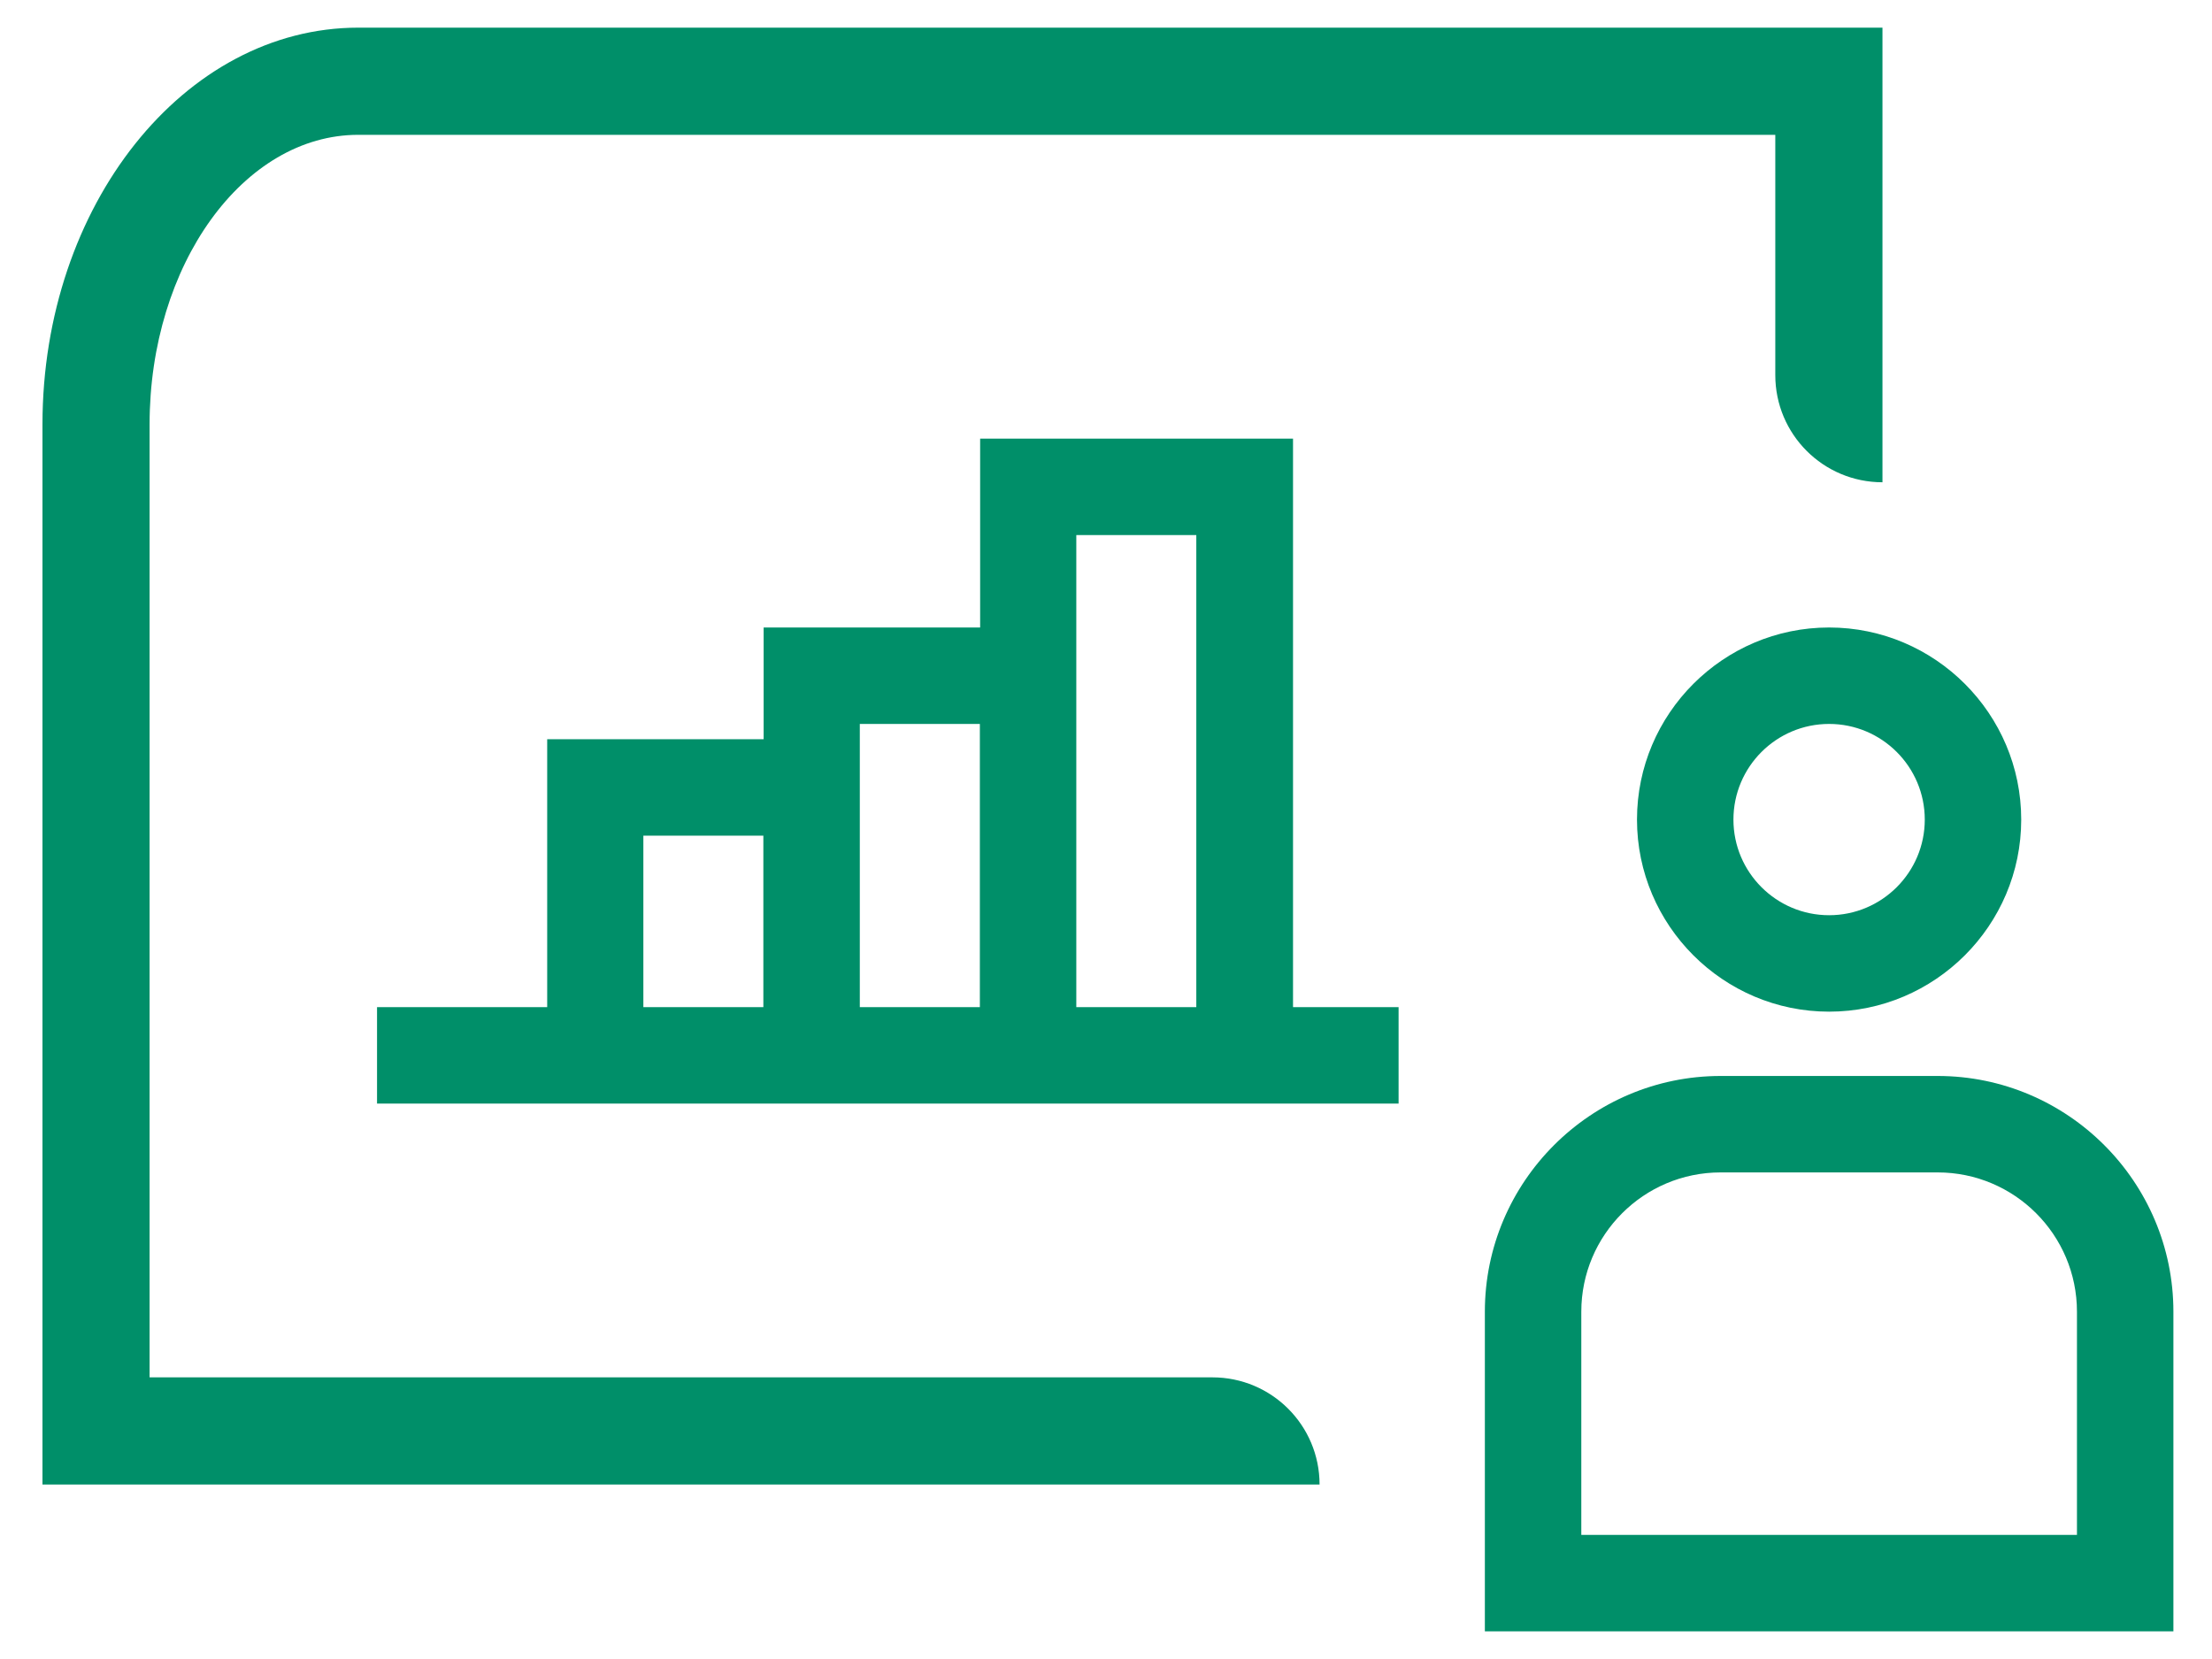 <svg width="40" height="30" viewBox="0 0 40 30" fill="none" xmlns="http://www.w3.org/2000/svg">
<path id="riskProcess_4_result" fill-rule="evenodd" clip-rule="evenodd" d="M2.705 24.907H21.924C22.995 24.907 23.862 25.774 23.862 26.845H0.768V7.675C0.768 3.717 3.33 0.5 6.479 0.5H34.041V8.721C32.97 8.721 32.103 7.854 32.103 6.783V2.438H6.479C4.401 2.438 2.705 4.787 2.705 7.675V24.907ZM33.076 18.294C31.162 18.294 29.602 16.734 29.602 14.821C29.602 12.907 31.162 11.347 33.076 11.347C34.99 11.347 36.55 12.907 36.55 14.821C36.55 16.734 34.99 18.294 33.076 18.294ZM33.076 16.55C34.03 16.55 34.806 15.775 34.806 14.821C34.806 13.866 34.03 13.091 33.076 13.091C32.122 13.091 31.346 13.866 31.346 14.821C31.346 15.775 32.122 16.55 33.076 16.55ZM35.039 19.457H31.115C28.765 19.457 26.851 21.371 26.851 23.72V29.5H39.302V23.72C39.302 21.371 37.389 19.457 35.039 19.457ZM37.558 27.756H28.595V23.72C28.595 22.33 29.724 21.201 31.115 21.201H35.039C36.429 21.201 37.558 22.33 37.558 23.72V27.756ZM17.724 7.932H23.382V18.212H25.291V19.956H6.818V18.212H9.895V13.367H13.809V11.347H17.724V7.932ZM11.634 15.111V18.212H13.804V15.111H11.634ZM15.548 13.091V18.212H17.719V13.091H15.548ZM19.463 9.676V18.212H21.633V9.676H19.463Z" fill="#008F69"/>
</svg>
